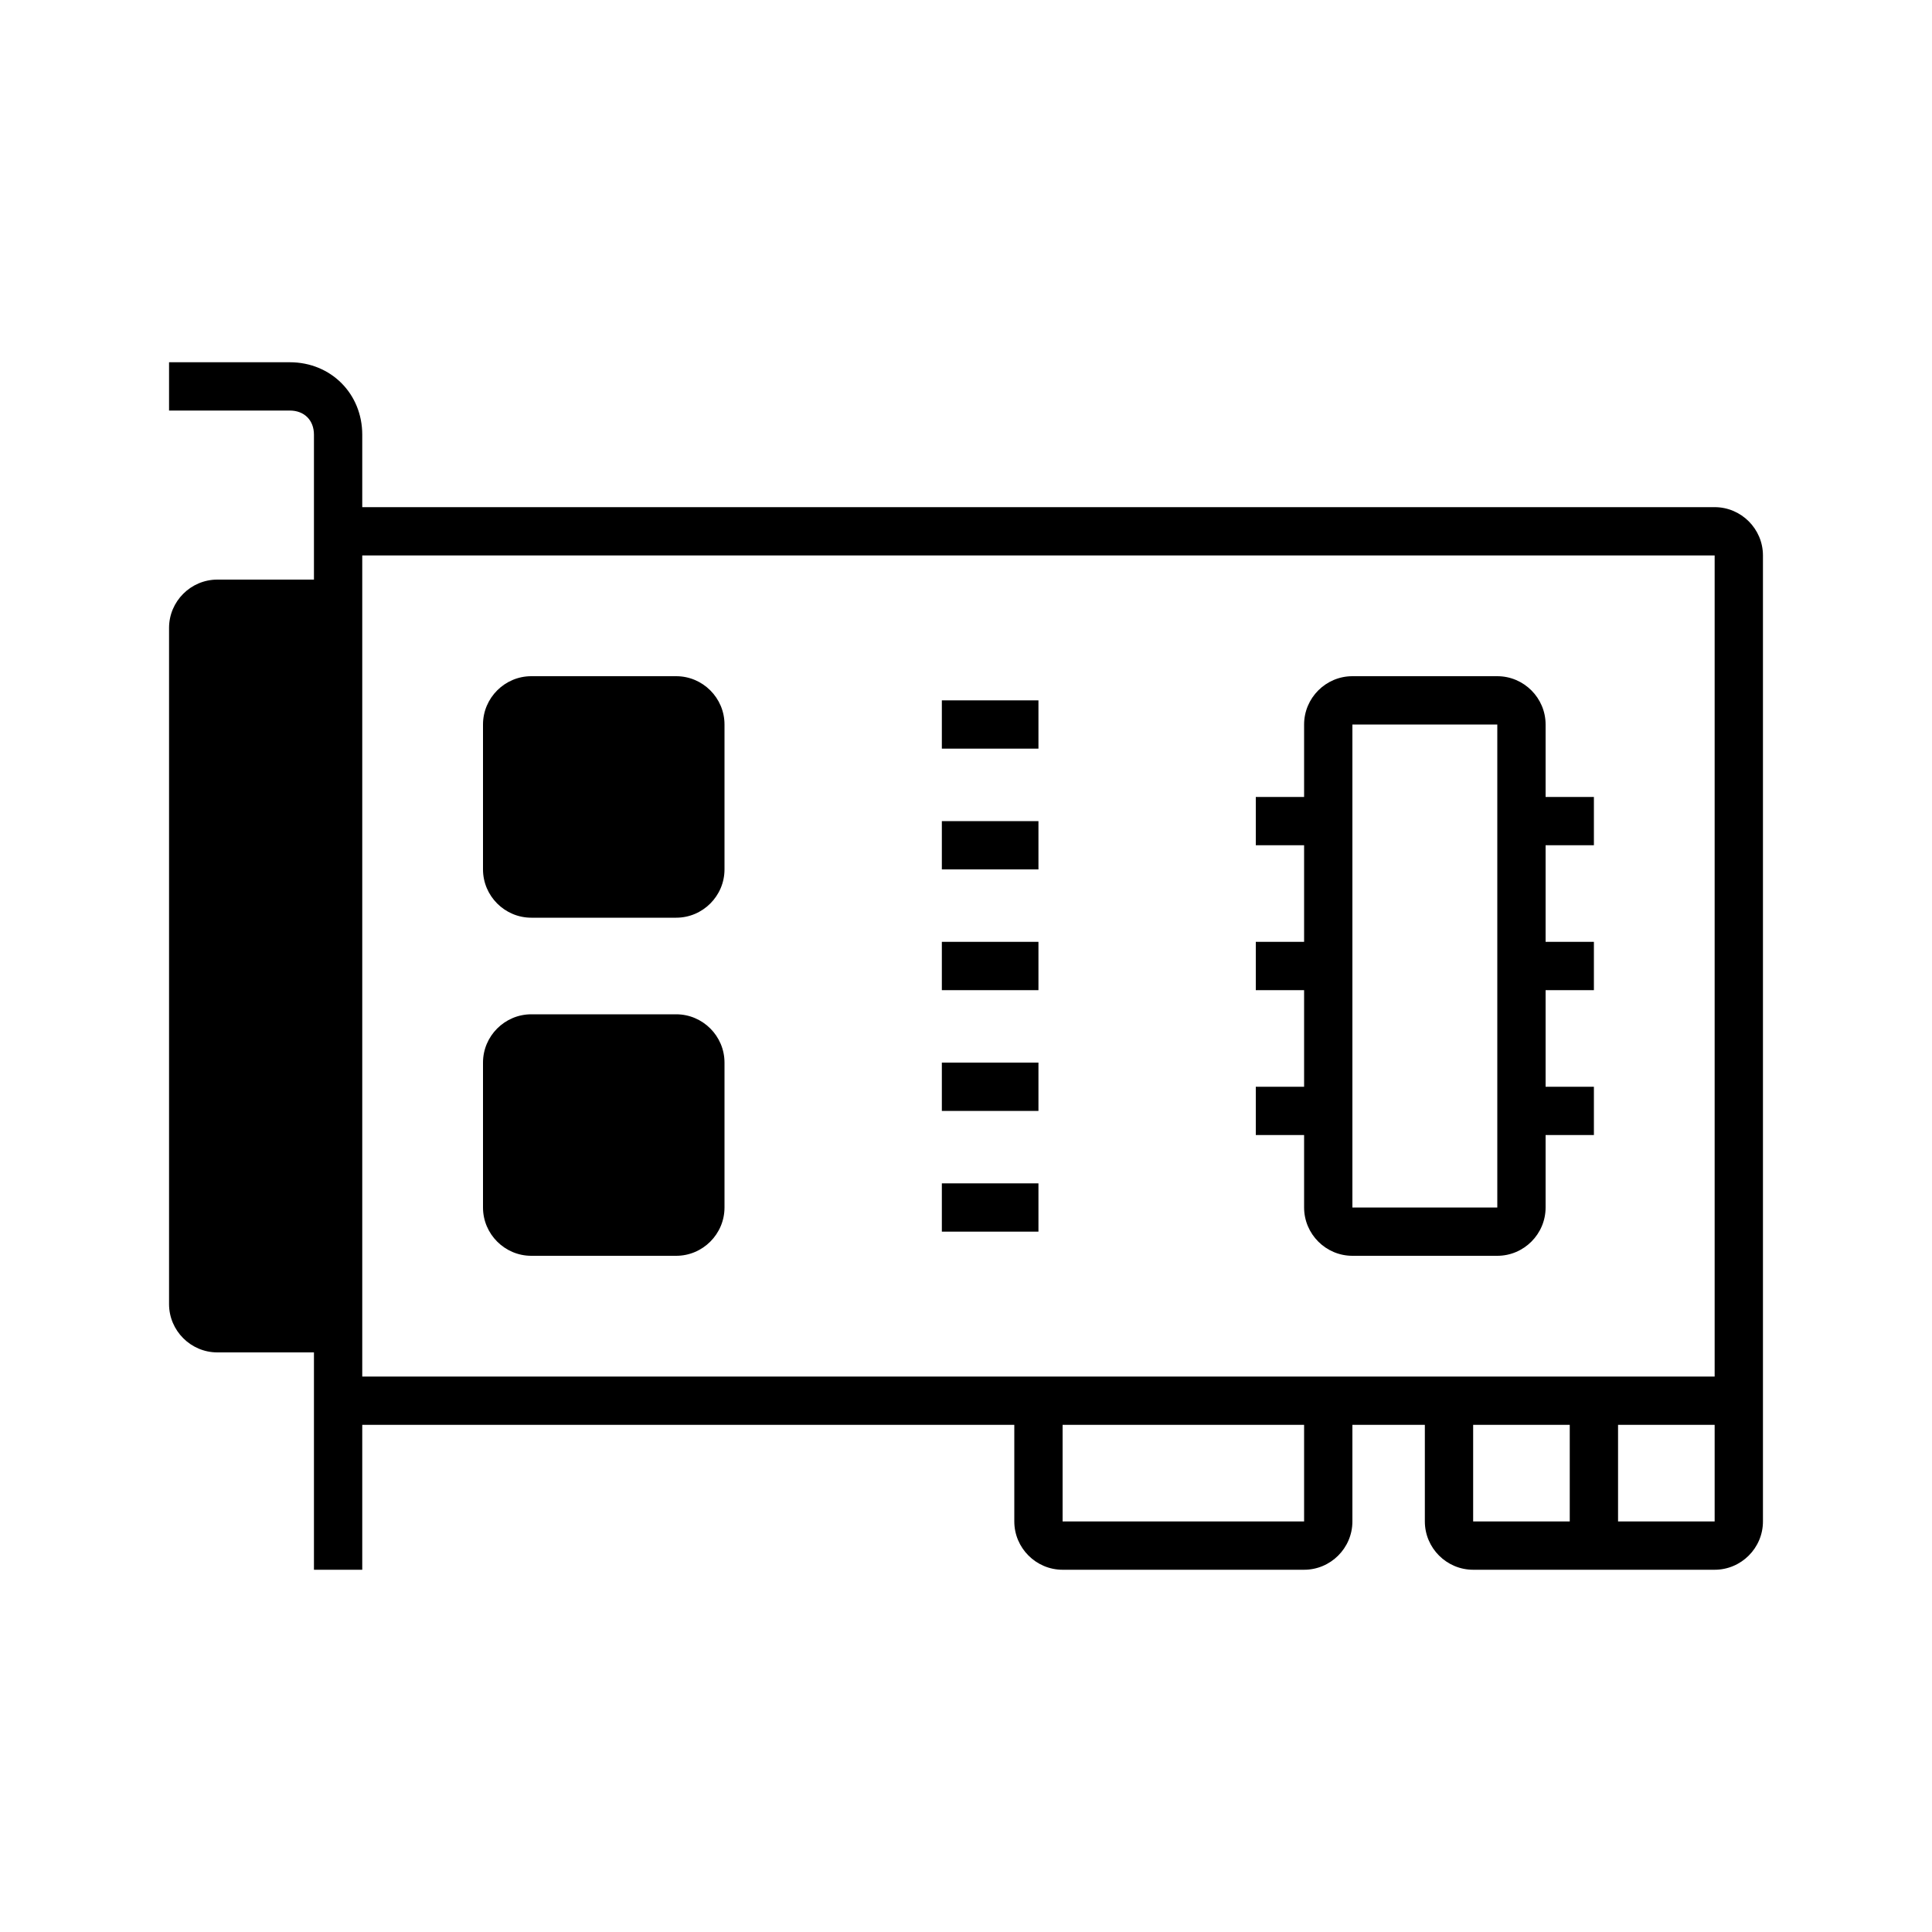 <?xml version="1.0" encoding="UTF-8"?>
<svg xmlns="http://www.w3.org/2000/svg" width="80" height="80" viewBox="0 0 80 80" fill="none">
  <path d="M20 36V30C20 28.9 20.9 28 22 28H28C29.1 28 30 28.9 30 30V36C30 37.1 29.1 38 28 38H22C20.9 38 20 37.1 20 36ZM54 47H52V45H54V41H52V39H54V35H52V33H54V30C54 28.9 54.9 28 56 28H62C63.1 28 64 28.9 64 30V33H66V35H64V39H66V41H64V45H66V47H64V50C64 51.1 63.1 52 62 52H56C54.9 52 54 51.1 54 50V47ZM56 30V50H62V30H56ZM22 52H28C29.1 52 30 51.1 30 50V44C30 42.9 29.1 42 28 42H22C20.9 42 20 42.9 20 44V50C20 51.1 20.9 52 22 52ZM73 23V57V63C73 64.1 72.1 65 71 65H61C59.9 65 59 64.1 59 63V59H56V63C56 64.1 55.1 65 54 65H44C42.9 65 42 64.1 42 63V59H15V65H13V57V56H9C7.9 56 7 55.1 7 54V26C7 24.9 7.9 24 9 24H13V23V18C13 17.4 12.6 17 12 17H7V15H12C13.7 15 15 16.3 15 18V21H71C72.1 21 73 21.9 73 23ZM54 59H44V63H54V59ZM65 59H61V63H65V59ZM71 59H67V63H71V59ZM71 23H15V26V54V57H42H56H59H71V23ZM43 44H39V46H43V44ZM43 29H39V31H43V29ZM43 49H39V51H43V49ZM43 39H39V41H43V39ZM43 34H39V36H43V34Z" fill="currentcolor"></path>
</svg>
